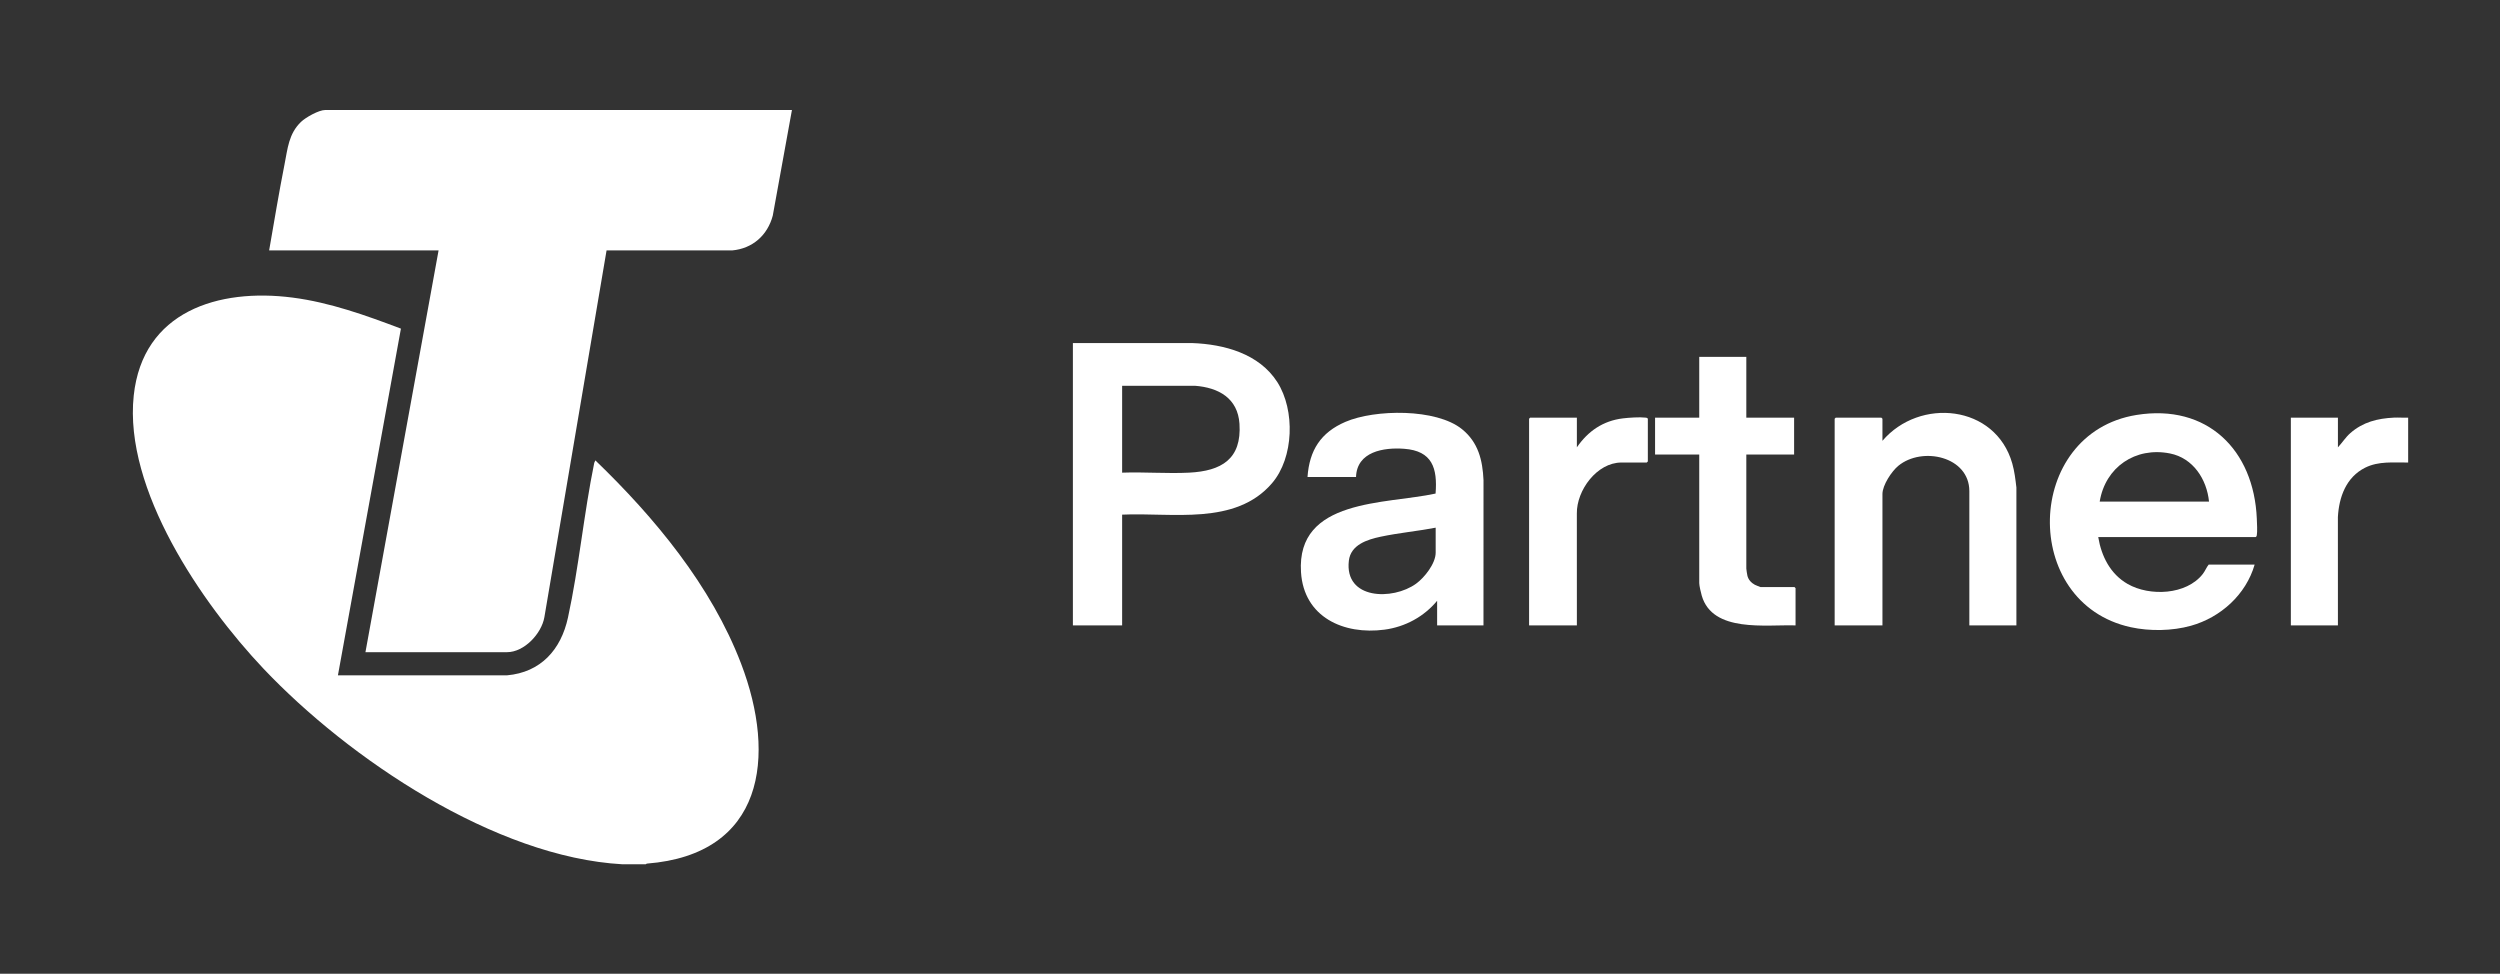 <?xml version="1.0" encoding="UTF-8"?>
<svg id="Layer_1" xmlns="http://www.w3.org/2000/svg" version="1.1" viewBox="0 0 477.276 185.89">
  <rect x="0" y="0" width="477.276" height="185.89" fill="#333333" stroke="none"/>
  <!-- Generator: Adobe Illustrator 29.8.0, SVG Export Plug-In . SVG Version: 2.1.1 Build 10)  -->
  <defs>
    <style>
      .st0 {
        fill: #fff;
      }
    </style>
  </defs>
  <path class="st0" d="M118.842,165c-24.274-1.34-52.271-20.14-68.571-37.378-11.76-12.437-26.65-34.182-24.74-52.102,1.715-16.087,16.166-20.539,30.323-18.707,7.14.924,14.007,3.396,20.687,5.926l-12.027,66.191,32.277-.001c6.47-.572,10.316-4.919,11.642-11.026,2.095-9.645,3.03-19.836,5.015-29.535l.21-.479c11.315,10.898,22.145,23.949,27.821,38.796,6.824,17.849,4.362,36.442-17.993,38.187l-.22.128h-4.424Z"/>
  <path class="st0" d="M459.742,88.301c-2.809.031-5.615-.307-8.208.984-3.621,1.804-5.003,5.601-5.207,9.444l.006,20.666h-8.986v-39.662h8.986v5.666c.819-.873,1.44-1.894,2.348-2.696,2.406-2.125,5.203-2.826,8.359-2.975.896-.042,1.806.042,2.701.006v8.568Z"/>
  <path class="st0" d="M151.19,21l-3.662,20.178c-.991,3.73-3.856,6.277-7.745,6.63l-23.983.001-11.87,70.015c-.537,3.134-3.836,6.685-7.137,6.685h-27.026l13.962-76.699h-32.348c.958-5.49,1.866-11.003,2.946-16.471.592-2.994.796-5.813,3.133-8.062.9-.867,3.403-2.277,4.634-2.277h89.096Z"/>
  <path class="st0" d="M214.227,98.251v21.144h-9.4v-53.896l22.746-.006c6.143.219,12.825,2.022,16.296,7.479,3.399,5.344,3.162,14.389-1.022,19.271-7.005,8.173-19.096,5.564-28.619,6.008ZM214.227,90.236c4.216-.158,8.586.213,12.786-.001,6.169-.315,10.06-2.582,9.616-9.333-.322-4.889-3.999-6.912-8.503-7.254l-13.899.006v16.583Z"/>
  <path class="st0" d="M400.575,102.536c.607,3.669,2.316,7.065,5.626,8.956,4.194,2.396,11.209,2.103,14.339-1.919.445-.572.675-1.233,1.117-1.785h8.778c-1.652,5.727-6.486,10.087-12.165,11.677-3.568.999-7.863,1.066-11.475.278-21.177-4.617-20.368-37.056,1.078-40.522,13.508-2.183,22.425,6.681,22.975,19.792.033.781.127,2.493.001,3.177-.028.155-.07.259-.207.346h-30.067ZM421.726,95.764c-.431-4.278-3.04-8.316-7.46-9.195-6.584-1.308-12.338,2.602-13.414,9.195h20.874Z"/>
  <path class="st0" d="M283.209,119.395h-8.847v-4.699c-2.519,3.041-6.107,4.986-10.04,5.51-7.792,1.038-15.4-2.367-15.948-10.97-.898-14.112,16.182-12.931,25.692-15.012.387-4.867-.641-8.15-5.996-8.547-3.913-.29-9.035.535-9.191,5.388h-9.262c.355-5.113,2.531-8.499,7.234-10.527,5.61-2.42,17.35-2.599,22.278,1.409,3.091,2.514,3.915,5.899,4.088,9.733l-.007,27.715ZM274.085,100.739c-3.454.664-7.077.994-10.509,1.725-2.553.543-5.708,1.537-6.065,4.578-.873,7.447,8.371,7.618,12.829,4.395,1.614-1.167,3.745-3.859,3.745-5.93v-4.768Z"/>
  <path class="st0" d="M384.954,119.395h-8.986v-25.635c0-6.605-8.978-8.583-13.549-4.839-1.286,1.053-3.04,3.702-3.04,5.391v25.083h-9.124v-39.455l.207-.207h8.709l.207.207v4.215c7.084-8.312,21.577-6.928,24.782,4.317.43,1.508.606,3.043.792,4.598l.001,26.325Z"/>
  <path class="st0" d="M333.39,68.125v11.608h9.124v7.048h-9.124v21.766c0,.167.15,1.096.199,1.321.166.773.731,1.399,1.415,1.764.139.074,1.023.439,1.081.439h6.497l.207.207v7.117c-5.627-.181-15.832,1.444-17.903-5.665-.158-.543-.483-1.915-.483-2.42v-24.53h-8.433v-7.048h8.433v-11.608h8.986Z"/>
  <path class="st0" d="M301.042,79.733v5.666c2.119-3.084,4.995-5.066,8.78-5.526,1.137-.138,3.191-.276,4.291-.147.201.024.355.017.477.214v8.154l-.207.207h-4.838c-4.686,0-8.57,5.318-8.508,9.737l.006,21.357h-9.124v-39.455l.207-.207h8.916Z"/>
</svg>